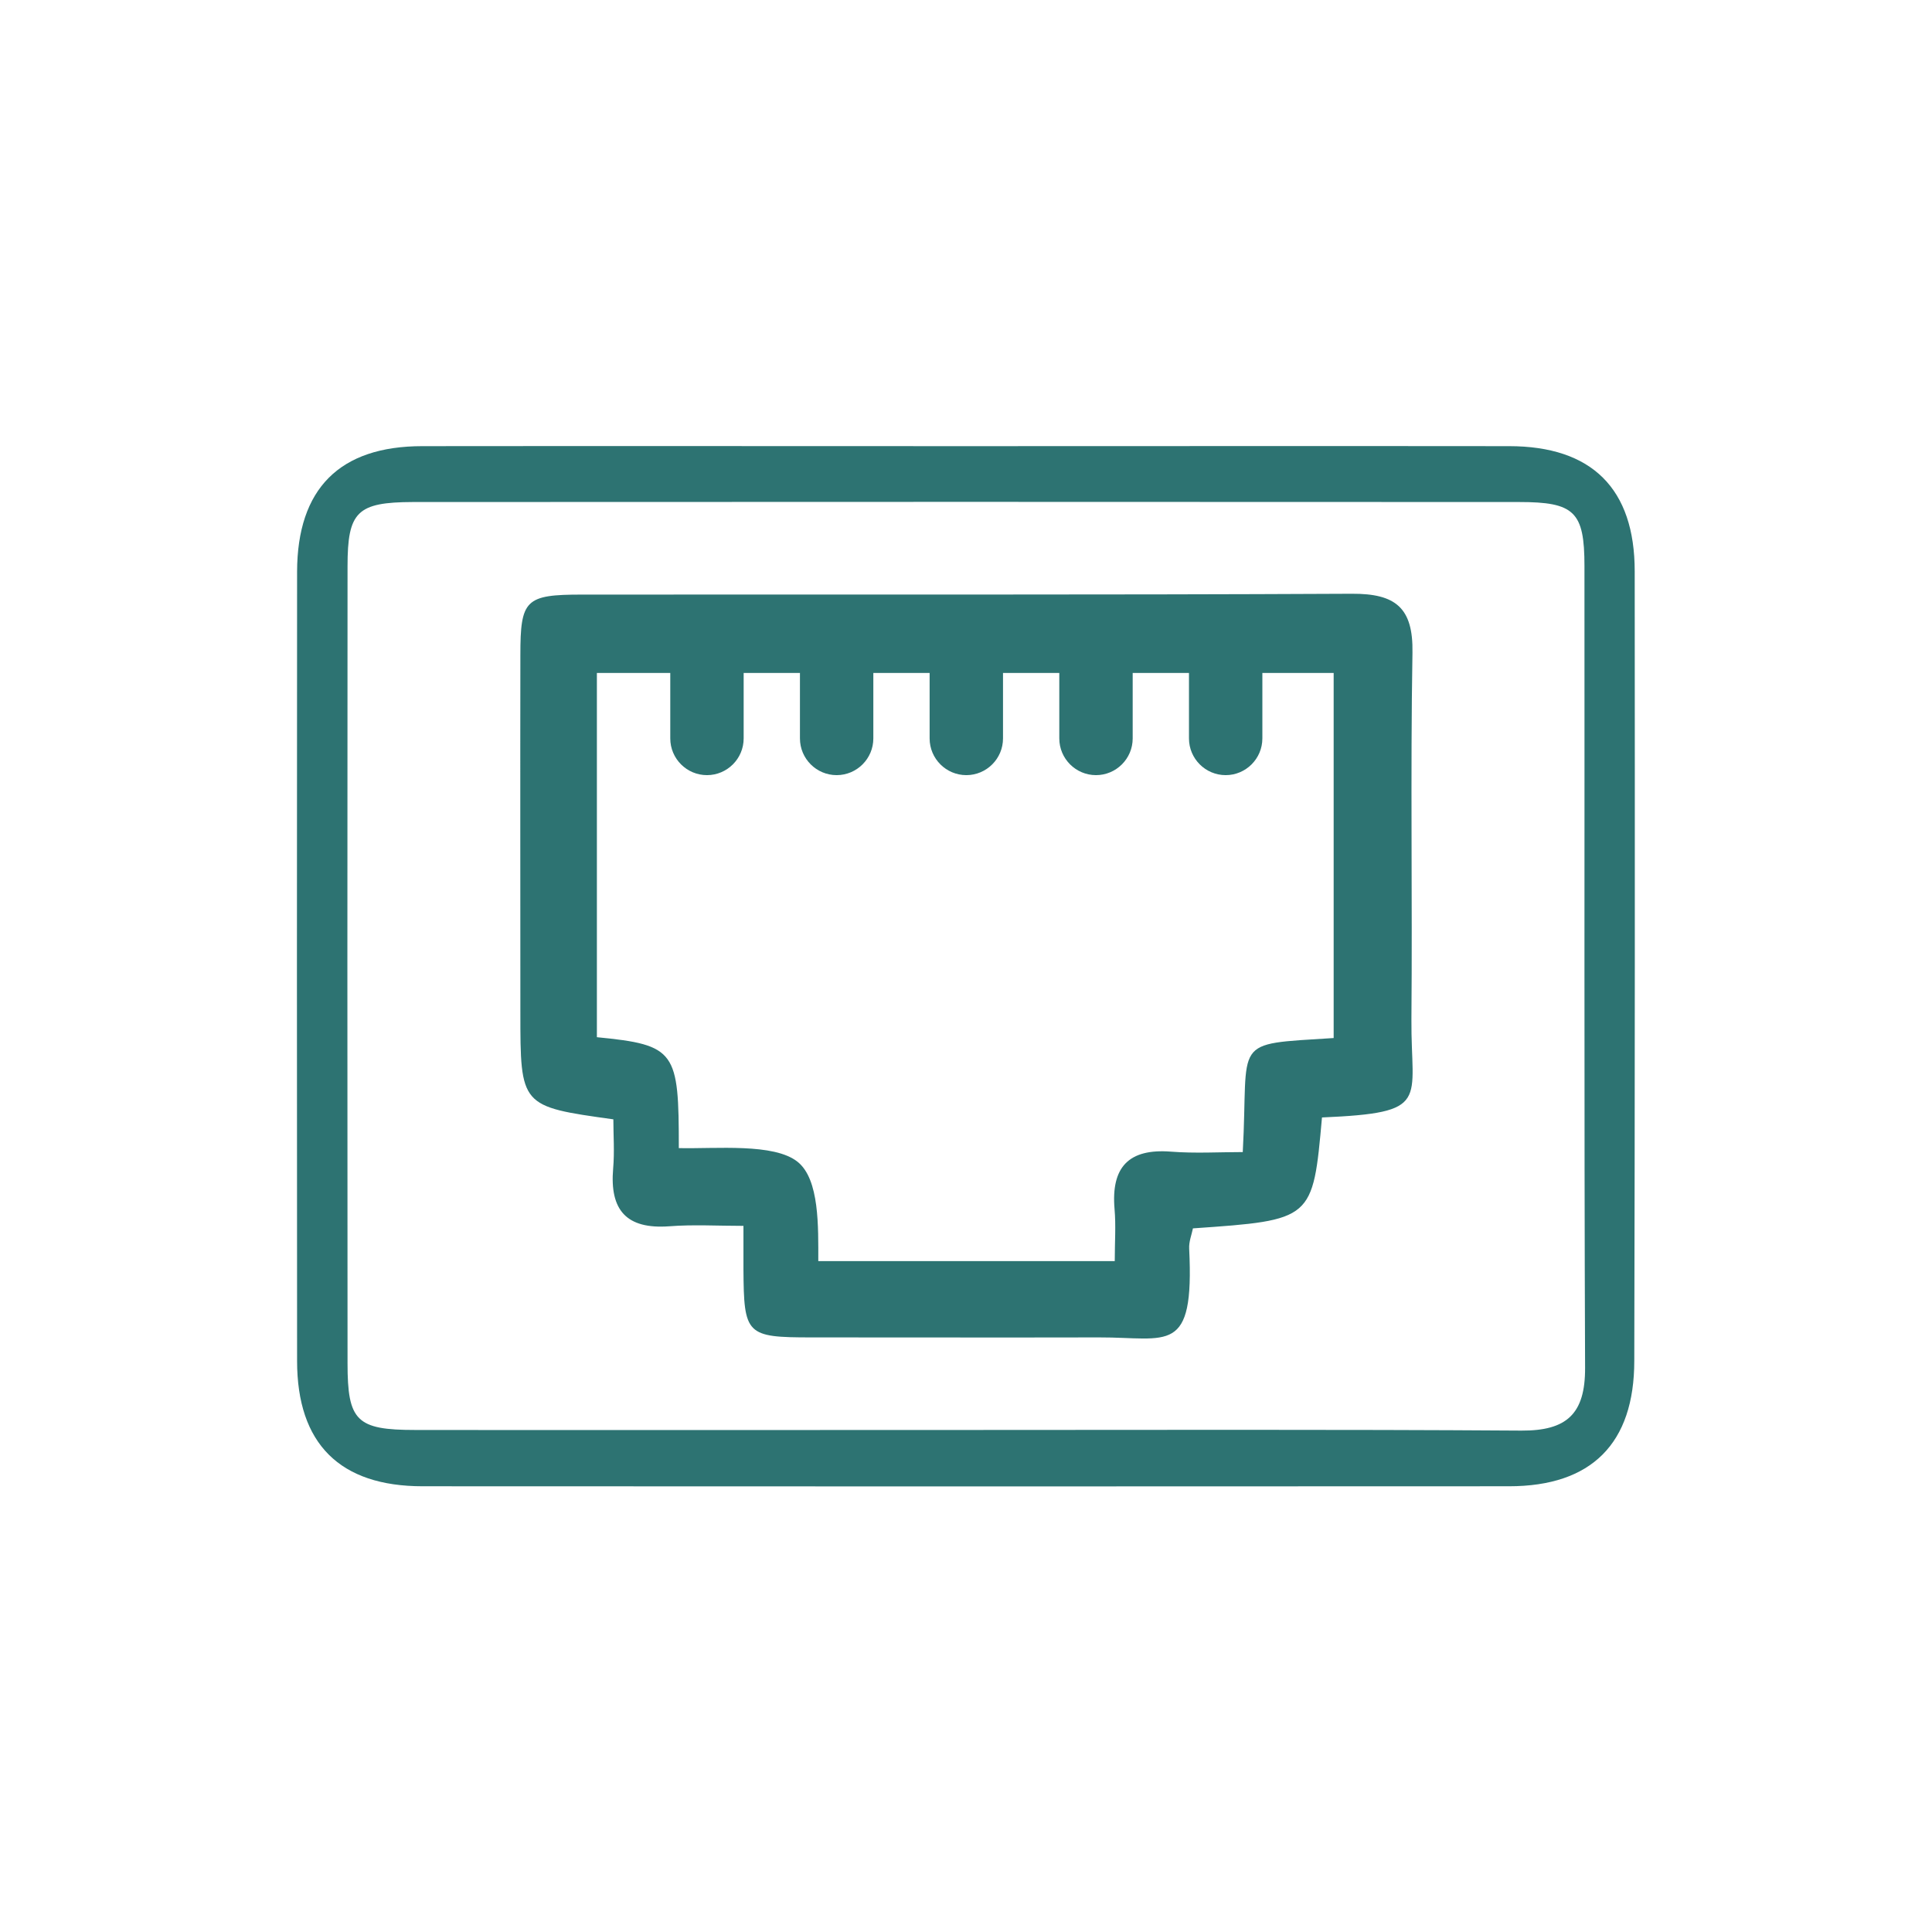 <?xml version="1.0" encoding="utf-8"?>
<!-- Generator: Adobe Illustrator 25.4.1, SVG Export Plug-In . SVG Version: 6.00 Build 0)  -->
<svg version="1.1" id="Layer_1" xmlns="http://www.w3.org/2000/svg" xmlns:xlink="http://www.w3.org/1999/xlink" x="0px" y="0px"
	 viewBox="0 0 92.67 92.67" style="enable-background:new 0 0 92.67 92.67;" xml:space="preserve">
<style type="text/css">
	.st0{fill:#2D7372;}
</style>
<g>
	<path class="st0" d="M78.41,27.4c0-3.96-2.05-6-6.03-6c-8.69-0.01-17.37,0-26.06,0c-8.69,0-17.37-0.01-26.06,0
		c-3.97,0-6,2.04-6.01,6.02c-0.01,12.62-0.01,25.24,0,37.86c0,3.97,2.05,6.01,6.02,6.01c17.37,0.01,34.74,0.01,52.11,0
		c3.96,0,6.01-2.05,6.01-6.02C78.42,52.64,78.42,40.02,78.41,27.4z M72.98,68.62c-8.96-0.06-17.92-0.03-26.88-0.03
		c-8.73,0-17.45,0.01-26.18,0c-2.82,0-3.25-0.43-3.25-3.2c-0.01-12.74-0.01-25.49,0-38.23c0-2.62,0.46-3.07,3.13-3.08
		c17.69-0.01,35.37-0.01,53.06,0c2.66,0,3.14,0.46,3.14,3.07c0.01,12.82-0.02,25.64,0.03,38.46C76.04,67.83,75.14,68.63,72.98,68.62
		z"/>
	<path class="st0" d="M67.7,48.89c0.05-5.86-0.05-11.72,0.05-17.58c0.04-2.16-0.81-2.84-2.9-2.83c-12.31,0.06-24.62,0.03-36.93,0.04
		c-2.72,0-2.96,0.24-2.96,2.9c-0.01,5.71,0,11.42,0,17.13c0,4.52,0,4.52,4.46,5.14c0,0.76,0.06,1.56-0.01,2.36
		c-0.17,1.99,0.63,2.92,2.69,2.77c1.15-0.09,2.31-0.02,3.56-0.02c0,0.9,0,1.49,0,2.08c0.02,3.15,0.13,3.27,3.27,3.27
		c4.6,0,9.2,0.01,13.79,0c3.31-0.01,4.57,0.88,4.32-4.25c-0.02-0.34,0.12-0.68,0.18-0.98c5.75-0.4,5.75-0.4,6.19-5.32
		C68.67,53.37,67.67,52.86,67.7,48.89z M59.61,55.26c-1.13,0-2.29,0.07-3.44-0.02c-2.04-0.16-2.88,0.75-2.71,2.75
		c0.07,0.79,0.01,1.6,0.01,2.5c-4.78,0-9.7,0-14.22,0c0-1.64,0.06-3.92-0.99-4.76c-1.13-0.91-3.91-0.62-5.7-0.66
		c0-4.64-0.13-4.95-3.93-5.32c0-5.78,0-11.56,0-17.47h3.52v3.14c0,0.97,0.79,1.76,1.76,1.76c0.97,0,1.76-0.79,1.76-1.76v-3.14h2.7
		v3.14c0,0.97,0.79,1.76,1.76,1.76c0.97,0,1.76-0.79,1.76-1.76v-3.14h2.7v3.14c0,0.97,0.79,1.76,1.76,1.76
		c0.97,0,1.76-0.79,1.76-1.76v-3.14h2.7v3.14c0,0.97,0.79,1.76,1.76,1.76s1.76-0.79,1.76-1.76v-3.14h2.7v3.14
		c0,0.97,0.79,1.76,1.76,1.76c0.97,0,1.76-0.79,1.76-1.76v-3.14h3.42c0,5.72,0,11.53,0,17.51C58.97,50.11,59.91,49.78,59.61,55.26z"
		/>
</g>
</svg>
